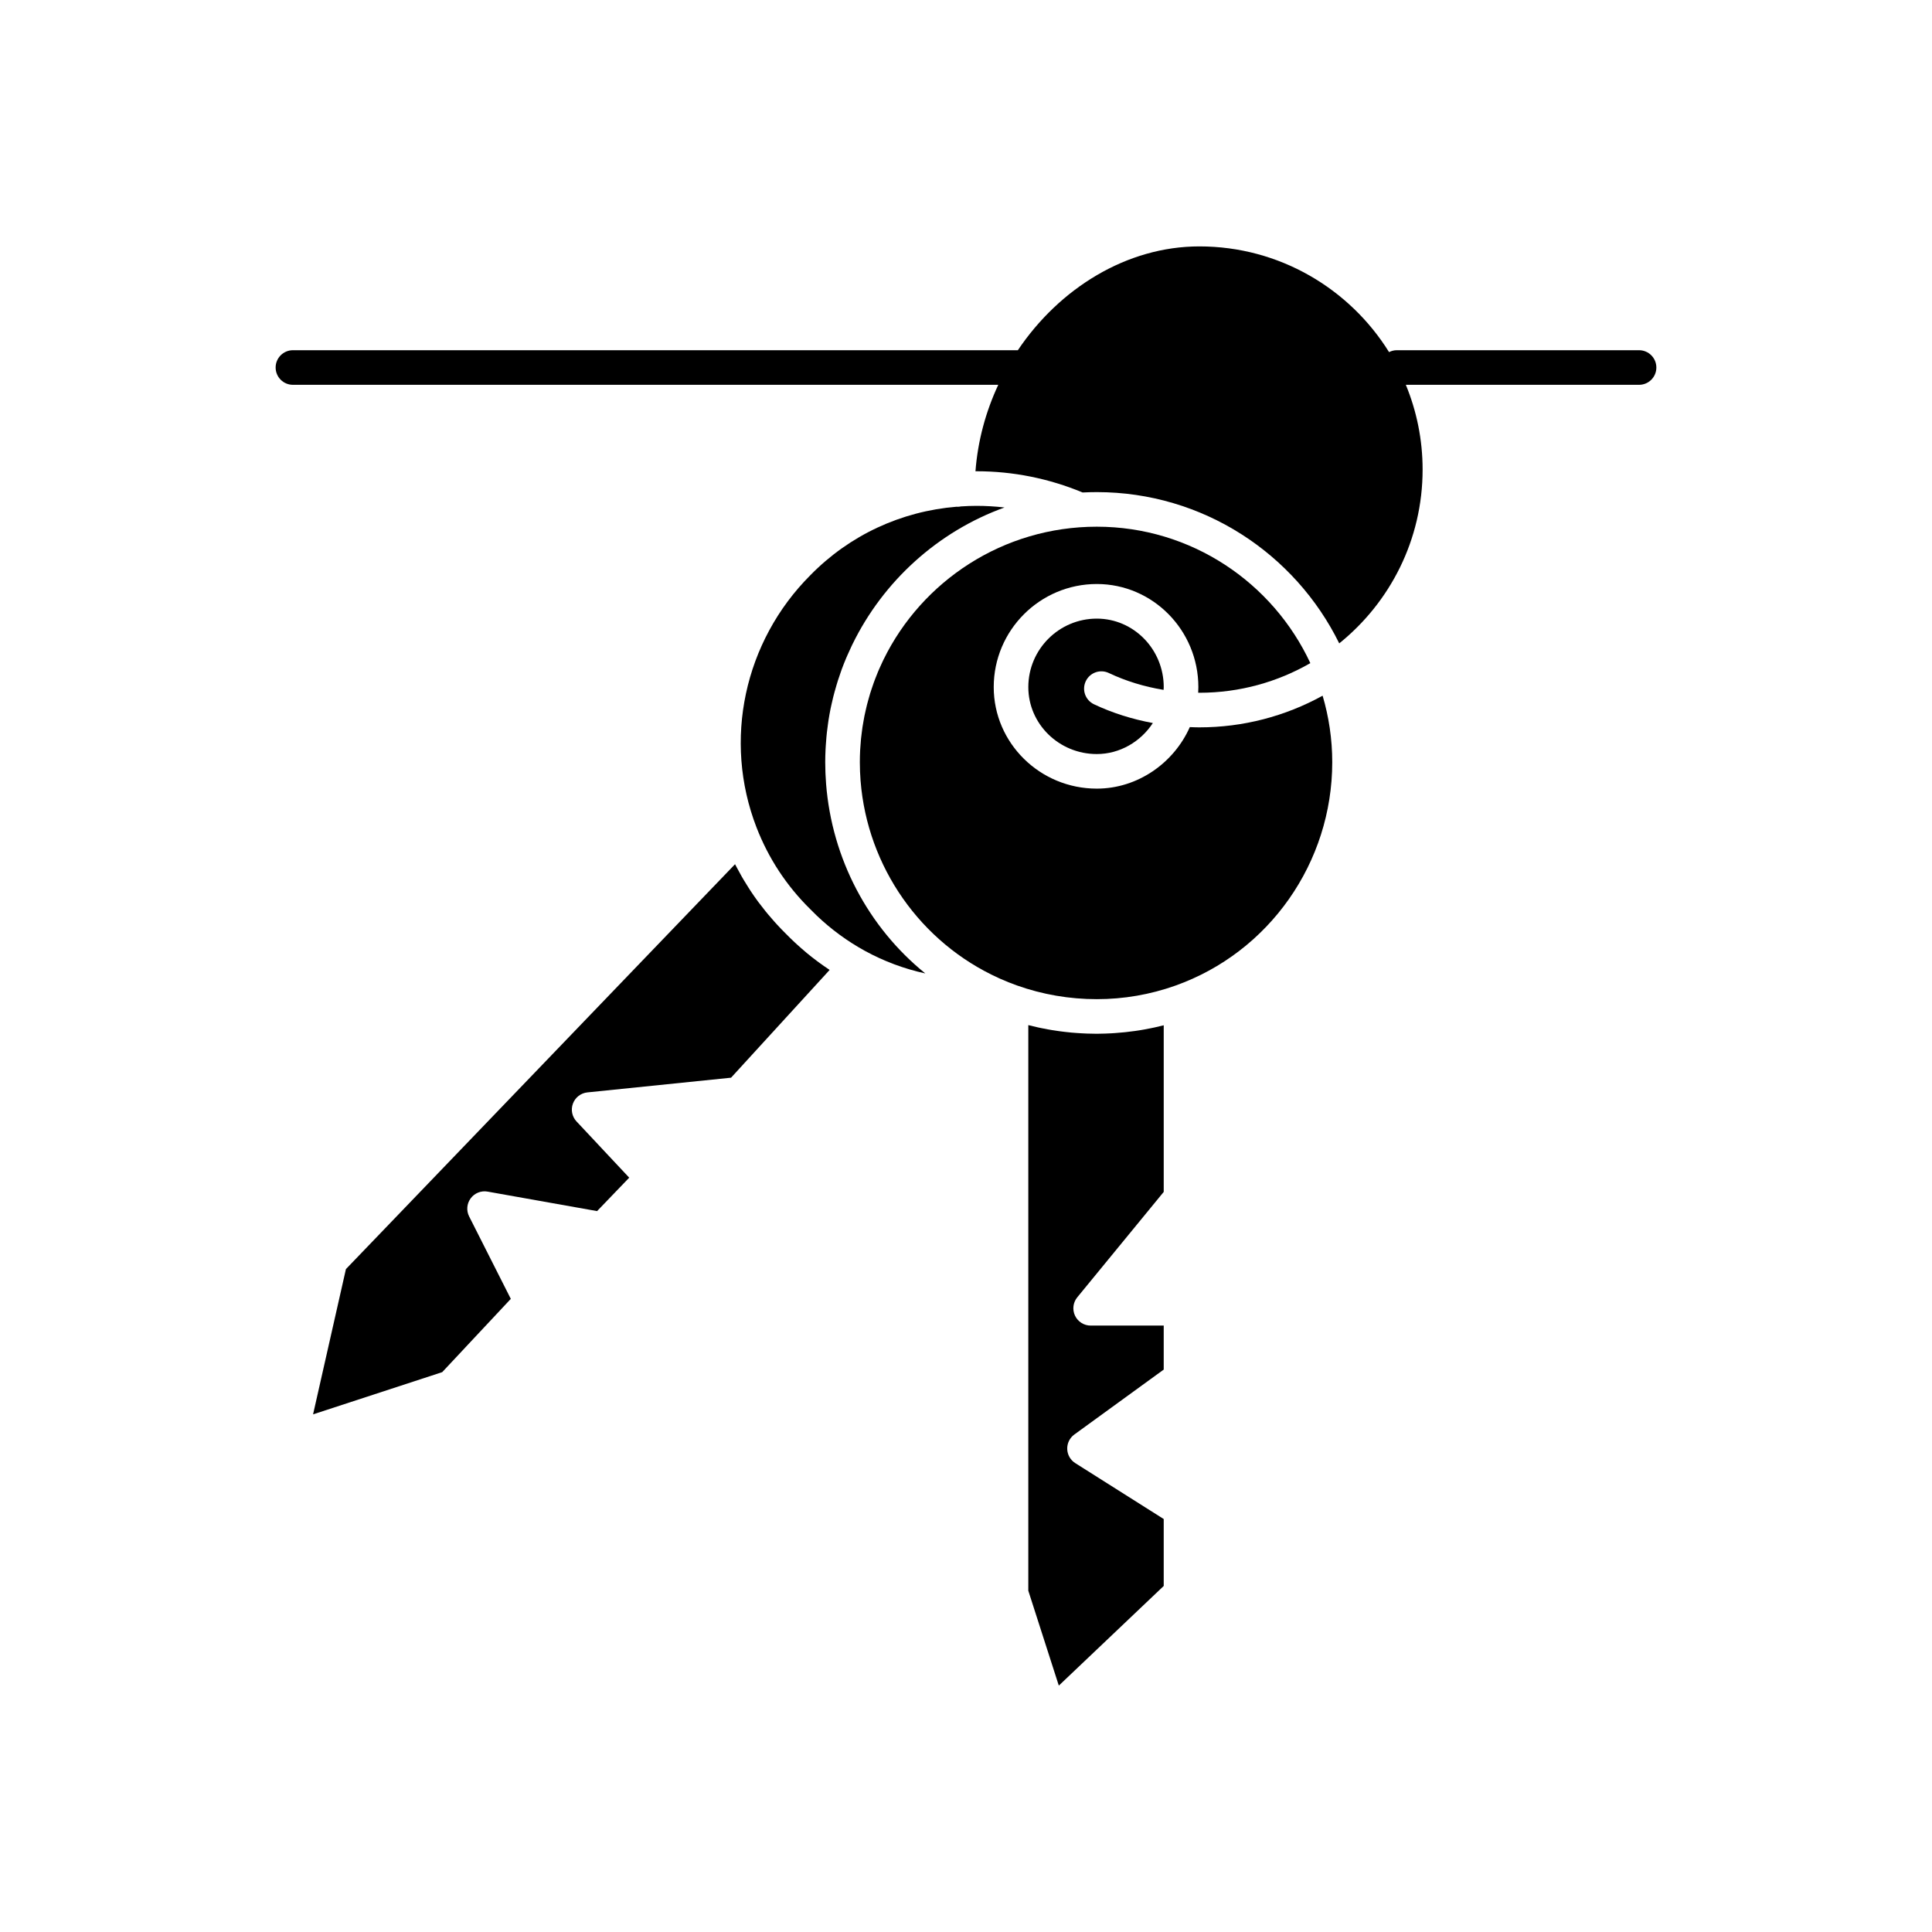 <?xml version="1.0" encoding="UTF-8"?>
<!-- Uploaded to: SVG Repo, www.svgrepo.com, Generator: SVG Repo Mixer Tools -->
<svg fill="#000000" width="800px" height="800px" version="1.1" viewBox="144 144 512 512" xmlns="http://www.w3.org/2000/svg">
 <g>
  <path d="m461.86 336.76c-0.852 0-1.703-0.039-2.551-0.07-4.207 9.492-13.801 16.305-24.645 16.305-15.062 0-27.316-12.074-27.316-26.91 0-15.062 12.254-27.316 27.316-27.316 14.84 0 26.914 12.254 26.914 27.316 0 0.5-0.02 1-0.047 1.496 0.109 0 0.223 0.008 0.332 0.008 10.691 0 20.727-2.867 29.391-7.852-9.93-21.328-31.555-36.156-56.59-36.156-24.82 0-46.32 14.383-56.508 35.195-0.055 0.109-0.105 0.219-0.16 0.328-0.352 0.727-0.684 1.465-1.008 2.207-0.102 0.23-0.203 0.461-0.301 0.695-0.266 0.633-0.52 1.277-0.762 1.922-0.125 0.328-0.25 0.652-0.367 0.98-0.203 0.566-0.395 1.137-0.586 1.715-0.133 0.402-0.266 0.801-0.391 1.207-0.16 0.52-0.305 1.047-0.449 1.574-0.125 0.453-0.254 0.91-0.371 1.367-0.125 0.496-0.238 1-0.352 1.504-0.109 0.488-0.227 0.973-0.324 1.465-0.102 0.5-0.184 1.008-0.273 1.512-0.086 0.496-0.18 0.988-0.254 1.488-0.082 0.535-0.141 1.078-0.207 1.621-0.059 0.473-0.125 0.941-0.172 1.418-0.062 0.633-0.102 1.27-0.148 1.91-0.027 0.391-0.066 0.777-0.086 1.172-0.051 1.035-0.078 2.078-0.078 3.125 0 0.816 0.016 1.629 0.047 2.441 0.004 0.113 0.016 0.227 0.02 0.336 0.031 0.719 0.07 1.434 0.125 2.148 0.004 0.023 0.004 0.043 0.008 0.066 1.812 22.758 15.898 42.844 36.605 52.223 0.125 0.059 0.25 0.117 0.375 0.172 1.445 0.645 2.918 1.234 4.422 1.773 6.797 2.418 13.926 3.644 21.195 3.644 7.113 0 14.105-1.203 20.793-3.578 24.883-8.836 41.602-32.633 41.602-59.223 0-6.121-0.902-12.031-2.551-17.621-9.938 5.469-21.09 8.391-32.648 8.391z"/>
  <path d="m449.08 416.47c-0.559 0.113-1.121 0.227-1.684 0.328-0.414 0.074-0.824 0.145-1.238 0.215-0.434 0.07-0.871 0.133-1.309 0.195-1.773 0.258-3.559 0.445-5.356 0.566-0.281 0.02-0.562 0.039-0.848 0.055-0.57 0.031-1.141 0.059-1.715 0.078-0.297 0.012-0.59 0.016-0.883 0.02-0.465 0.008-0.926 0.031-1.391 0.031-0.438 0-0.875-0.02-1.312-0.027-0.438-0.008-0.871-0.012-1.309-0.027-0.473-0.02-0.945-0.043-1.414-0.07-0.449-0.023-0.895-0.051-1.344-0.086s-0.895-0.066-1.344-0.105c-0.59-0.055-1.176-0.121-1.762-0.188-0.496-0.059-0.992-0.121-1.488-0.188-0.641-0.09-1.285-0.184-1.926-0.289-0.344-0.059-0.688-0.117-1.027-0.18-0.621-0.113-1.242-0.234-1.859-0.359-0.277-0.059-0.559-0.109-0.836-0.176-0.844-0.184-1.688-0.383-2.523-0.598v149.88l8.086 25.16 27.801-26.41v-17.738l-23.438-14.816c-1.285-0.812-2.086-2.207-2.133-3.727-0.051-1.52 0.656-2.965 1.887-3.856l23.684-17.207v-11.66h-19.363c-1.773 0-3.387-1.023-4.144-2.625-0.758-1.602-0.523-3.5 0.598-4.867l22.91-27.938v-44.152c-0.805 0.207-1.609 0.395-2.422 0.574-0.301 0.062-0.602 0.121-0.898 0.184z"/>
  <path d="m362.92 351.69c-0.004-0.059-0.008-0.117-0.012-0.176-0.059-0.781-0.105-1.566-0.141-2.356-0.008-0.199-0.02-0.398-0.023-0.594-0.031-0.859-0.051-1.723-0.051-2.586 0-1.117 0.035-2.227 0.086-3.328 0.016-0.355 0.043-0.715 0.062-1.07 0.047-0.754 0.102-1.504 0.172-2.254 0.039-0.402 0.078-0.805 0.121-1.207 0.082-0.742 0.18-1.477 0.285-2.215 0.051-0.355 0.094-0.715 0.148-1.066 0.16-1.023 0.344-2.035 0.547-3.047 0.074-0.367 0.164-0.73 0.242-1.098 0.148-0.68 0.305-1.359 0.473-2.035 0.109-0.434 0.227-0.867 0.344-1.301 0.168-0.621 0.348-1.242 0.531-1.859 0.121-0.406 0.242-0.812 0.371-1.215 0.254-0.801 0.531-1.594 0.812-2.383 0.07-0.195 0.133-0.395 0.203-0.586 0.371-1.004 0.77-1.996 1.184-2.981 0.086-0.203 0.18-0.406 0.266-0.609 0.363-0.84 0.738-1.668 1.133-2.488 0.078-0.164 0.156-0.324 0.234-0.484 8.145-16.691 22.582-29.867 40.301-36.266-2.457-0.285-4.938-0.43-7.438-0.43-1.375 0-2.742 0.059-4.098 0.148-0.309 0.066-0.629 0.102-0.957 0.102-0.066 0-0.125-0.016-0.191-0.02-14.762 1.215-28.367 7.535-38.75 18.129-17.602 17.605-23.199 43.832-14.289 66.855 3.172 8.195 7.957 15.48 14.23 21.656 0.023 0.023 0.047 0.047 0.07 0.07 0.531 0.547 1.07 1.082 1.621 1.609 3.848 3.676 8.145 6.824 12.797 9.379 5.027 2.758 10.434 4.769 16.016 5.988-15.09-12.211-24.746-30.332-26.301-50.285z"/>
  <path d="m361.19 399.18c-0.227-0.168-0.457-0.328-0.68-0.5-0.887-0.664-1.762-1.344-2.617-2.051-0.129-0.105-0.25-0.215-0.379-0.324-0.742-0.621-1.469-1.258-2.188-1.91-0.223-0.203-0.445-0.406-0.664-0.609-0.82-0.766-1.629-1.543-2.41-2.348-0.812-0.801-1.594-1.621-2.363-2.453-0.234-0.254-0.461-0.512-0.691-0.766-0.547-0.609-1.078-1.227-1.602-1.852-0.23-0.277-0.461-0.551-0.688-0.832-0.59-0.73-1.168-1.469-1.727-2.219-0.113-0.156-0.234-0.305-0.352-0.461-0.66-0.898-1.297-1.82-1.91-2.746-0.176-0.266-0.34-0.531-0.512-0.801-0.445-0.691-0.879-1.391-1.301-2.098-0.188-0.32-0.375-0.637-0.562-0.961-0.426-0.742-0.836-1.492-1.23-2.25-0.129-0.246-0.266-0.492-0.395-0.742-0.039-0.078-0.086-0.156-0.125-0.234l-103.12 107.3-8.707 38.496 34.223-11.188 18.18-19.418-11.043-21.844c-0.785-1.551-0.625-3.41 0.414-4.805 1.035-1.395 2.773-2.082 4.481-1.777l29.012 5.164 8.516-8.859-13.965-14.898c-1.191-1.27-1.562-3.109-0.949-4.742 0.609-1.633 2.094-2.777 3.828-2.957l38.074-3.898 26.121-28.555c-0.141-0.09-0.27-0.195-0.406-0.285-0.766-0.508-1.516-1.035-2.258-1.574z"/>
  <path d="m437.84 322.35c4.5 2.133 9.414 3.637 14.523 4.473 0.012-0.246 0.039-0.488 0.039-0.734 0-10.008-7.957-18.148-17.742-18.148-10.004 0-18.145 8.141-18.145 18.148 0 9.781 8.141 17.742 18.145 17.742 6.141 0 11.66-3.32 14.859-8.219-5.465-1.012-10.738-2.668-15.602-4.973-2.289-1.086-3.266-3.816-2.18-6.106 1.082-2.293 3.816-3.266 6.102-2.184z"/>
  <path d="m578.36 236.81h-64.195c-0.742 0-1.434 0.191-2.051 0.504-10.445-16.801-29.066-28.016-50.262-28.016-19.262 0-37.078 11.109-48.109 27.512h-192.11c-2.531 0-4.586 2.051-4.586 4.586 0 2.531 2.051 4.586 4.586 4.586h186.92c-3.316 7.094-5.434 14.848-6.043 22.914 0.09 0 0.18-0.008 0.27-0.008 9.695 0 19.152 1.902 28.129 5.625 1.242-0.062 2.492-0.098 3.754-0.098 28.172 0 52.582 16.367 64.25 40.086 13.461-10.852 22.094-27.461 22.094-46.055 0-7.949-1.586-15.535-4.445-22.465h61.805c2.531 0 4.586-2.051 4.586-4.586-0.004-2.535-2.055-4.586-4.59-4.586z"/>
 </g>
</svg>
